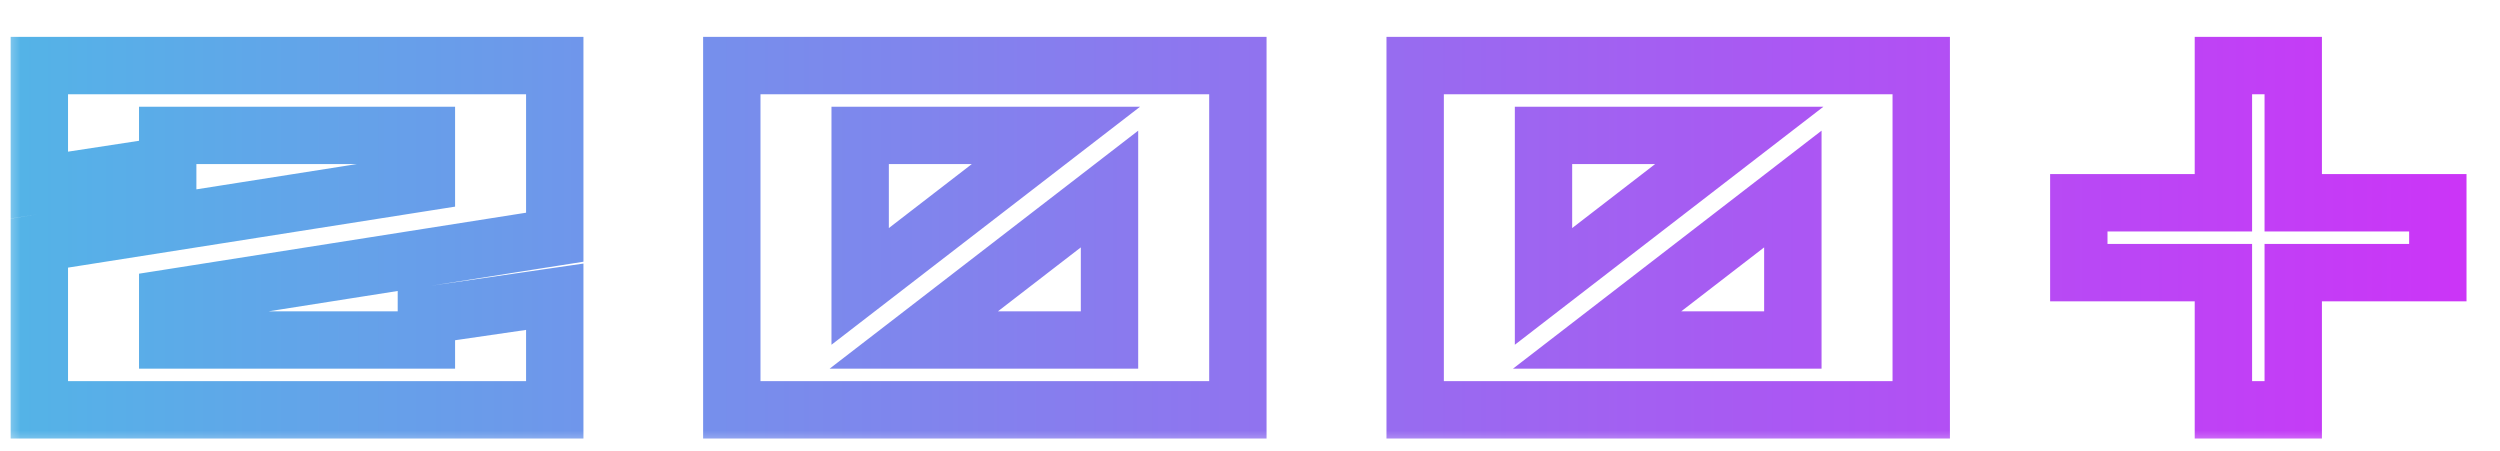 <?xml version="1.0" encoding="UTF-8"?> <svg xmlns="http://www.w3.org/2000/svg" width="61" height="11" viewBox="0 0 61 11" fill="none"><mask id="path-1-outside-1_2639_2" maskUnits="userSpaceOnUse" x="0" y="0" width="61" height="11" fill="black"><rect fill="white" width="61" height="11"></rect><path d="M13.536 1.6V5.788L4.092 7.276V8.296H10.404V7.696L13.536 7.24V10H0.96V5.932L10.404 4.444V3.304H4.092V4.036L0.96 4.516V1.6H13.536ZM30.204 1.6V10H17.856V1.6H30.204ZM27.072 8.296V4.612L22.296 8.296H27.072ZM20.988 6.988L25.764 3.304H20.988V6.988ZM46.877 1.6V10H34.529V1.6H46.877ZM43.745 8.296V4.612L38.969 8.296H43.745ZM37.661 6.988L42.438 3.304H37.661V6.988ZM54.251 1.6H55.955V4.948H59.483V6.652H55.955V10H54.251V6.652H50.723V4.948H54.251V1.6Z"></path></mask><path d="M13.536 1.6H14.236V0.9H13.536V1.6ZM13.536 5.788L13.645 6.479L14.236 6.386V5.788H13.536ZM4.092 7.276L3.983 6.585L3.392 6.678V7.276H4.092ZM4.092 8.296H3.392V8.996H4.092V8.296ZM10.404 8.296V8.996H11.104V8.296H10.404ZM10.404 7.696L10.303 7.003L9.704 7.091V7.696H10.404ZM13.536 7.24H14.236V6.431L13.435 6.547L13.536 7.24ZM13.536 10V10.7H14.236V10H13.536ZM0.96 10H0.26V10.7H0.96V10ZM0.96 5.932L0.851 5.241L0.26 5.334V5.932H0.96ZM10.404 4.444L10.513 5.135L11.104 5.042V4.444H10.404ZM10.404 3.304H11.104V2.604H10.404V3.304ZM4.092 3.304V2.604H3.392V3.304H4.092ZM4.092 4.036L4.198 4.728L4.792 4.637V4.036H4.092ZM0.96 4.516H0.26V5.331L1.066 5.208L0.96 4.516ZM0.96 1.6V0.9H0.26V1.6H0.96ZM13.536 1.6H12.836V5.788H13.536H14.236V1.6H13.536ZM13.536 5.788L13.427 5.097L3.983 6.585L4.092 7.276L4.201 7.967L13.645 6.479L13.536 5.788ZM4.092 7.276H3.392V8.296H4.092H4.792V7.276H4.092ZM4.092 8.296V8.996H10.404V8.296V7.596H4.092V8.296ZM10.404 8.296H11.104V7.696H10.404H9.704V8.296H10.404ZM10.404 7.696L10.505 8.389L13.637 7.933L13.536 7.24L13.435 6.547L10.303 7.003L10.404 7.696ZM13.536 7.24H12.836V10H13.536H14.236V7.24H13.536ZM13.536 10V9.3H0.96V10V10.7H13.536V10ZM0.96 10H1.66V5.932H0.96H0.26V10H0.96ZM0.96 5.932L1.069 6.623L10.513 5.135L10.404 4.444L10.295 3.753L0.851 5.241L0.96 5.932ZM10.404 4.444H11.104V3.304H10.404H9.704V4.444H10.404ZM10.404 3.304V2.604H4.092V3.304V4.004H10.404V3.304ZM4.092 3.304H3.392V4.036H4.092H4.792V3.304H4.092ZM4.092 4.036L3.986 3.344L0.854 3.824L0.96 4.516L1.066 5.208L4.198 4.728L4.092 4.036ZM0.96 4.516H1.66V1.6H0.96H0.26V4.516H0.96ZM0.96 1.6V2.3H13.536V1.6V0.9H0.96V1.6ZM30.204 1.6H30.904V0.9H30.204V1.6ZM30.204 10V10.7H30.904V10H30.204ZM17.856 10H17.156V10.7H17.856V10ZM17.856 1.6V0.9H17.156V1.6H17.856ZM27.072 8.296V8.996H27.772V8.296H27.072ZM27.072 4.612H27.772V3.188L26.645 4.058L27.072 4.612ZM22.296 8.296L21.869 7.742L20.242 8.996H22.296V8.296ZM20.988 6.988H20.288V8.412L21.416 7.542L20.988 6.988ZM25.764 3.304L26.192 3.858L27.818 2.604H25.764V3.304ZM20.988 3.304V2.604H20.288V3.304H20.988ZM30.204 1.6H29.504V10H30.204H30.904V1.6H30.204ZM30.204 10V9.3H17.856V10V10.7H30.204V10ZM17.856 10H18.556V1.6H17.856H17.156V10H17.856ZM17.856 1.6V2.3H30.204V1.6V0.9H17.856V1.6ZM27.072 8.296H27.772V4.612H27.072H26.372V8.296H27.072ZM27.072 4.612L26.645 4.058L21.869 7.742L22.296 8.296L22.724 8.85L27.5 5.166L27.072 4.612ZM22.296 8.296V8.996H27.072V8.296V7.596H22.296V8.296ZM20.988 6.988L21.416 7.542L26.192 3.858L25.764 3.304L25.337 2.75L20.561 6.434L20.988 6.988ZM25.764 3.304V2.604H20.988V3.304V4.004H25.764V3.304ZM20.988 3.304H20.288V6.988H20.988H21.688V3.304H20.988ZM46.877 1.6H47.578V0.9H46.877V1.6ZM46.877 10V10.7H47.578V10H46.877ZM34.529 10H33.83V10.7H34.529V10ZM34.529 1.6V0.9H33.83V1.6H34.529ZM43.745 8.296V8.996H44.446V8.296H43.745ZM43.745 4.612H44.446V3.188L43.318 4.058L43.745 4.612ZM38.969 8.296L38.542 7.742L36.916 8.996H38.969V8.296ZM37.661 6.988H36.962V8.412L38.089 7.542L37.661 6.988ZM42.438 3.304L42.865 3.858L44.491 2.604H42.438V3.304ZM37.661 3.304V2.604H36.962V3.304H37.661ZM46.877 1.6H46.178V10H46.877H47.578V1.6H46.877ZM46.877 10V9.3H34.529V10V10.7H46.877V10ZM34.529 10H35.23V1.6H34.529H33.83V10H34.529ZM34.529 1.6V2.3H46.877V1.6V0.9H34.529V1.6ZM43.745 8.296H44.446V4.612H43.745H43.045V8.296H43.745ZM43.745 4.612L43.318 4.058L38.542 7.742L38.969 8.296L39.397 8.85L44.173 5.166L43.745 4.612ZM38.969 8.296V8.996H43.745V8.296V7.596H38.969V8.296ZM37.661 6.988L38.089 7.542L42.865 3.858L42.438 3.304L42.01 2.75L37.234 6.434L37.661 6.988ZM42.438 3.304V2.604H37.661V3.304V4.004H42.438V3.304ZM37.661 3.304H36.962V6.988H37.661H38.361V3.304H37.661ZM54.251 1.6V0.9H53.551V1.6H54.251ZM55.955 1.6H56.655V0.9H55.955V1.6ZM55.955 4.948H55.255V5.648H55.955V4.948ZM59.483 4.948H60.183V4.248H59.483V4.948ZM59.483 6.652V7.352H60.183V6.652H59.483ZM55.955 6.652V5.952H55.255V6.652H55.955ZM55.955 10V10.7H56.655V10H55.955ZM54.251 10H53.551V10.7H54.251V10ZM54.251 6.652H54.951V5.952H54.251V6.652ZM50.723 6.652H50.023V7.352H50.723V6.652ZM50.723 4.948V4.248H50.023V4.948H50.723ZM54.251 4.948V5.648H54.951V4.948H54.251ZM54.251 1.6V2.3H55.955V1.6V0.9H54.251V1.6ZM55.955 1.6H55.255V4.948H55.955H56.655V1.6H55.955ZM55.955 4.948V5.648H59.483V4.948V4.248H55.955V4.948ZM59.483 4.948H58.783V6.652H59.483H60.183V4.948H59.483ZM59.483 6.652V5.952H55.955V6.652V7.352H59.483V6.652ZM55.955 6.652H55.255V10H55.955H56.655V6.652H55.955ZM55.955 10V9.3H54.251V10V10.7H55.955V10ZM54.251 10H54.951V6.652H54.251H53.551V10H54.251ZM54.251 6.652V5.952H50.723V6.652V7.352H54.251V6.652ZM50.723 6.652H51.423V4.948H50.723H50.023V6.652H50.723ZM50.723 4.948V5.648H54.251V4.948V4.248H50.723V4.948ZM54.251 4.948H54.951V1.6H54.251H53.551V4.948H54.251Z" fill="url(#paint0_linear_2639_2)" mask="url(#path-1-outside-1_2639_2)"></path><defs><linearGradient id="paint0_linear_2639_2" x1="0" y1="6" x2="60" y2="6" gradientUnits="userSpaceOnUse"><stop stop-color="#53B4E7"></stop><stop offset="1" stop-color="#CB35F7"></stop></linearGradient></defs></svg> 